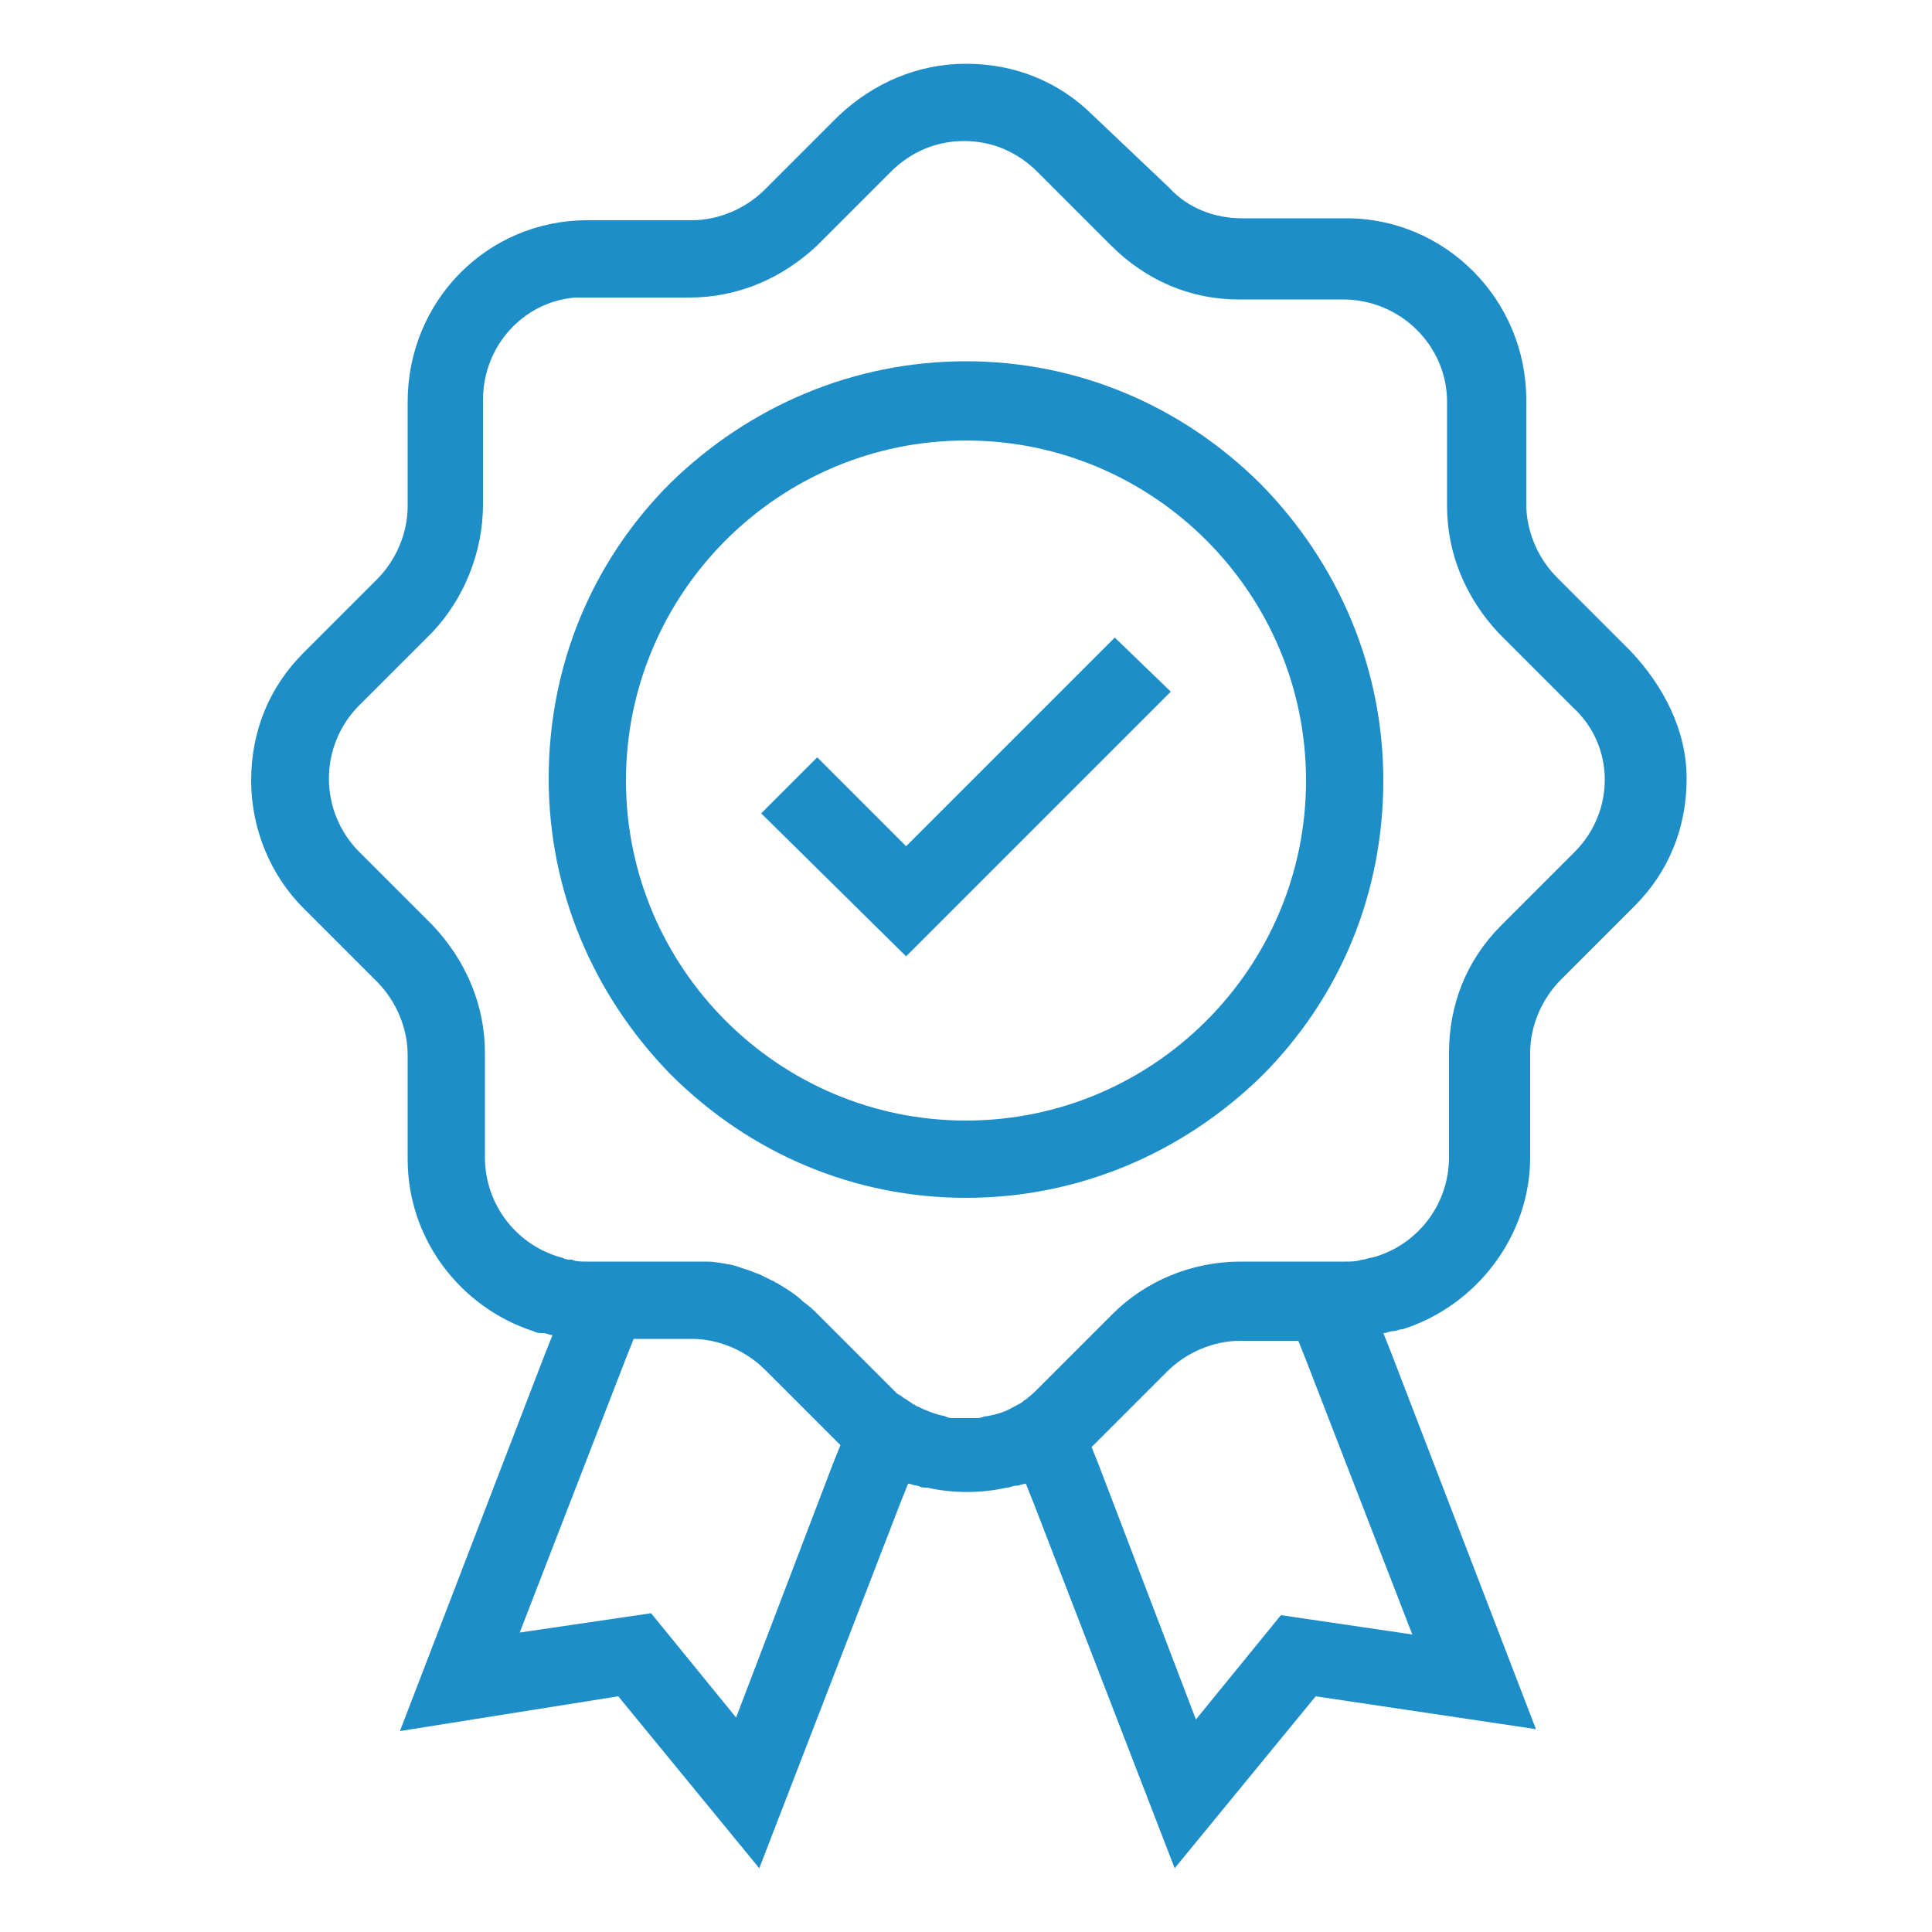 <?xml version="1.0" encoding="utf-8"?>
<!-- Generator: Adobe Illustrator 24.0.0, SVG Export Plug-In . SVG Version: 6.00 Build 0)  -->
<!DOCTYPE svg PUBLIC "-//W3C//DTD SVG 1.1//EN" "http://www.w3.org/Graphics/SVG/1.1/DTD/svg11.dtd">
<svg version="1.1" id="Livello_1" xmlns="http://www.w3.org/2000/svg" xmlns:xlink="http://www.w3.org/1999/xlink" x="0px" y="0px"
	 viewBox="0 0 100 100" style="enable-background:new 0 0 100 100;" xml:space="preserve">
<g>
	<path style="fill:#1D8EC8;" d="M50,18.7c-5.8,0-11.2,2.3-15.3,6.3c-4.1,4.1-6.3,9.5-6.3,15.3c0,5.8,2.3,11.2,6.3,15.3
		C38.8,59.7,44.2,62,50,62s11.2-2.3,15.3-6.3c4.1-4.1,6.3-9.5,6.3-15.3c0-5.8-2.3-11.2-6.3-15.3C61.2,21,55.8,18.7,50,18.7z M50,58
		c-9.7,0-17.6-7.9-17.6-17.6c0-9.7,7.9-17.6,17.6-17.6s17.6,7.9,17.6,17.6C67.6,50.1,59.7,58,50,58z"/>
	<polygon style="fill:#1D8EC8;" points="46.9,43.8 42.3,39.2 39.4,42.1 46.9,49.5 60.6,35.8 57.7,33 	"/>
	<path style="fill:#1D8EC8;" d="M84.4,33.7l-3.8-3.8c-1-1-1.6-2.4-1.6-3.8v-5.4c0-5.2-4.2-9.4-9.3-9.4h-5.4c-1.4,0-2.8-0.5-3.8-1.6L56.6,6
		c-1.8-1.8-4.1-2.7-6.6-2.7c0,0,0,0,0,0c-2.5,0-4.8,1-6.6,2.7l-3.8,3.8c-1,1-2.4,1.6-3.8,1.6h-5.4c-5.2,0-9.3,4.2-9.3,9.4v5.4
		c0,1.4-0.6,2.8-1.6,3.8l-3.8,3.8c-1.8,1.8-2.7,4.1-2.7,6.6s1,4.9,2.7,6.6l3.8,3.8c1,1,1.6,2.4,1.6,3.8V60c0,4.2,2.8,7.7,6.5,8.9
		c0.2,0.1,0.3,0.1,0.5,0.1s0.3,0.1,0.5,0.1l-0.2,0.5l-0.2,0.5l-7.5,19.5L32,87.8l7.3,8.9l7.3-18.9l0.2-0.5l0.2-0.5
		c0.2,0,0.3,0.1,0.5,0.1c0.2,0.1,0.3,0.1,0.5,0.1c1.3,0.3,2.8,0.3,4.1,0c0.2,0,0.3-0.1,0.5-0.1c0.2,0,0.3-0.1,0.5-0.1l0.2,0.5
		l0.2,0.5l7.3,18.9l7.3-8.9l11.4,1.7l-7.5-19.5l-0.2-0.5l-0.2-0.5c0.2,0,0.3-0.1,0.5-0.1c0.2,0,0.3-0.1,0.5-0.1
		c3.8-1.2,6.6-4.8,6.6-8.9v-5.4c0-1.4,0.6-2.8,1.6-3.8l3.8-3.8c1.8-1.8,2.7-4.1,2.7-6.6S86.1,35.5,84.4,33.7z M38.1,88.9l-4.4-5.4
		l-6.8,1l5.5-14.2l0.2-0.5l0.2-0.5h3c1.4,0,2.8,0.6,3.8,1.6l3.8,3.8l0.1,0.1l-0.2,0.5l-0.2,0.5L38.1,88.9z M73.1,84.6l-6.8-1
		l-4.4,5.4l-5-13.1l-0.2-0.5l-0.2-0.5l3.9-3.9c1-1,2.4-1.6,3.8-1.6h3l0.2,0.5l0.2,0.5L73.1,84.6z M81.5,44.1l-3.8,3.8
		c-1.8,1.8-2.7,4.1-2.7,6.6v5.4c0,2.5-1.7,4.6-4,5.2c-0.2,0-0.3,0.1-0.5,0.1c-0.3,0.1-0.6,0.1-0.9,0.1h-5.4c-2.5,0-4.9,1-6.6,2.7
		l-3.8,3.8c-0.2,0.2-0.5,0.5-0.8,0.7c-0.1,0.1-0.3,0.2-0.5,0.3c-0.5,0.3-0.9,0.4-1.4,0.5c-0.2,0-0.3,0.1-0.5,0.1c-0.2,0-0.4,0-0.6,0
		c-0.2,0-0.4,0-0.6,0c-0.2,0-0.3,0-0.5-0.1c-0.5-0.1-1-0.3-1.4-0.5c-0.1,0-0.1-0.1-0.2-0.1L47,72.5c-0.1-0.1-0.2-0.1-0.3-0.2
		c-0.1-0.1-0.2-0.1-0.3-0.2c-0.1-0.1-0.2-0.2-0.3-0.3l-3.8-3.8l0,0c-0.2-0.2-0.4-0.4-0.7-0.6c0,0,0,0,0,0c-0.4-0.4-0.9-0.7-1.4-1
		c-0.1,0-0.1-0.1-0.2-0.1c-0.2-0.1-0.4-0.2-0.6-0.3c-0.2-0.1-0.3-0.1-0.5-0.2c-0.3-0.1-0.6-0.2-0.9-0.3c-0.5-0.1-1-0.2-1.4-0.2
		c-0.3,0-0.6,0-0.8,0h-5.4c-0.3,0-0.6,0-0.8-0.1c-0.2,0-0.3,0-0.5-0.1c-2.3-0.6-4-2.7-4-5.2v-5.4c0-2.5-1-4.8-2.7-6.6l-3.8-3.8
		c-2.1-2.1-2.1-5.5,0-7.6l3.8-3.8C24,31,25,28.6,25,26.1v-5.4c0-2.8,2.1-5.1,4.8-5.3v0h5.9c2.5,0,4.8-1,6.6-2.7l3.8-3.8
		c1-1,2.3-1.6,3.8-1.6s2.8,0.6,3.8,1.6l3.8,3.8c1.8,1.8,4.1,2.8,6.6,2.8h5.4c3,0,5.4,2.4,5.4,5.3v5.4c0,2.5,1,4.8,2.7,6.6l3.8,3.8
		C83.6,38.6,83.6,42,81.5,44.1z"/>
</g>
</svg>
